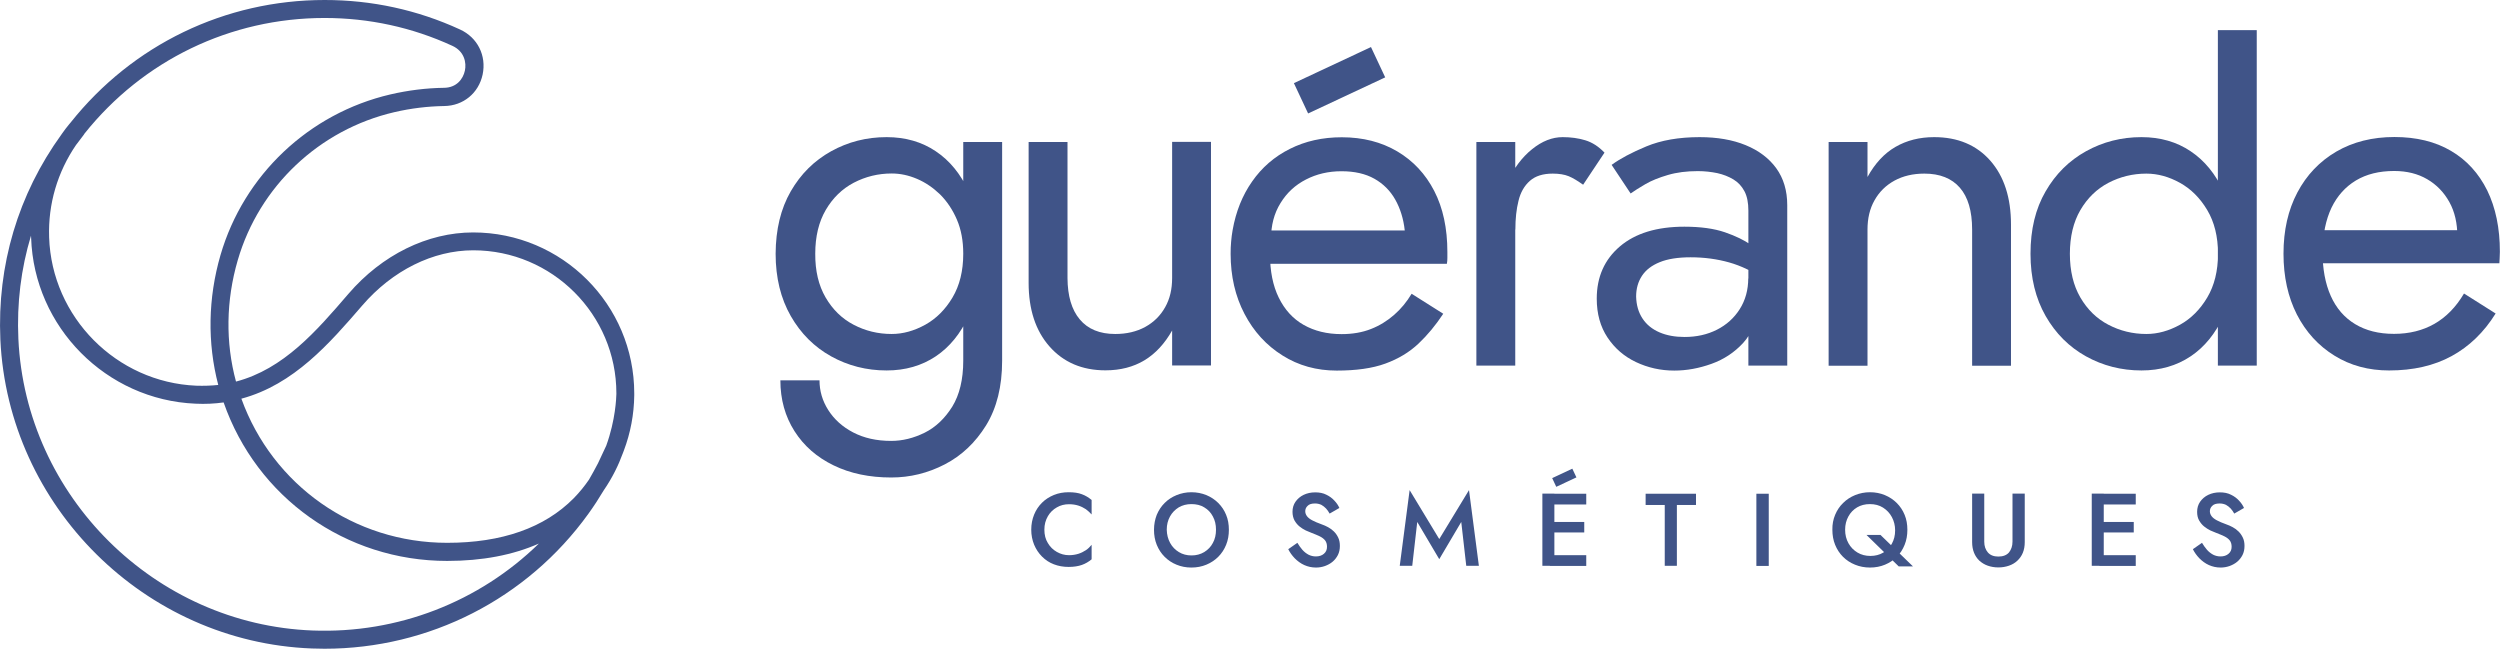 <svg xmlns="http://www.w3.org/2000/svg" width="316" height="82" viewBox="0 0 316 82" fill="none"><g clip-path="url(#clip0_553_146)"><path d="M104.359 37.606C105.244 39.121 106.413 40.274 107.898 41.047C109.368 41.821 110.979 42.215 112.701 42.215C114.139 42.215 115.545 41.821 116.952 41.047C118.342 40.274 119.495 39.121 120.396 37.606C121.297 36.09 121.755 34.243 121.755 32.08C121.755 30.438 121.486 29.001 120.949 27.754C120.412 26.507 119.701 25.449 118.832 24.581C117.947 23.728 116.983 23.065 115.909 22.608C114.834 22.15 113.776 21.929 112.717 21.929C110.995 21.929 109.399 22.323 107.914 23.097C106.445 23.87 105.26 25.023 104.375 26.539C103.49 28.054 103.048 29.901 103.048 32.064C103.032 34.243 103.474 36.09 104.359 37.606ZM103.585 48.057C103.585 49.415 103.948 50.662 104.691 51.83C105.433 52.998 106.476 53.946 107.835 54.656C109.194 55.366 110.79 55.73 112.638 55.73C114.076 55.73 115.482 55.382 116.888 54.688C118.279 53.993 119.432 52.888 120.364 51.404C121.281 49.904 121.755 47.978 121.755 45.594V17.95H126.669V45.61C126.669 48.846 125.989 51.562 124.646 53.756C123.287 55.951 121.549 57.593 119.416 58.698C117.283 59.803 115.024 60.355 112.654 60.355C109.905 60.355 107.472 59.85 105.37 58.824C103.253 57.798 101.61 56.361 100.425 54.498C99.24 52.635 98.639 50.488 98.639 48.073H103.585V48.057ZM99.951 24.186C101.215 21.992 102.921 20.302 105.054 19.119C107.187 17.934 109.526 17.334 112.069 17.334C114.439 17.334 116.525 17.934 118.279 19.119C120.048 20.302 121.423 21.992 122.434 24.186C123.445 26.381 123.935 29.017 123.935 32.08C123.935 35.111 123.43 37.732 122.434 39.942C121.423 42.152 120.048 43.857 118.279 45.041C116.509 46.225 114.439 46.825 112.069 46.825C109.526 46.825 107.187 46.225 105.054 45.041C102.921 43.857 101.215 42.152 99.951 39.942C98.687 37.732 98.039 35.111 98.039 32.08C98.055 29.001 98.687 26.381 99.951 24.186Z" fill="#405488"></path><path d="M136.48 40.368C137.507 41.6 139.008 42.216 140.968 42.216C142.405 42.216 143.669 41.916 144.744 41.332C145.834 40.732 146.671 39.911 147.272 38.837C147.872 37.779 148.157 36.548 148.157 35.143V17.935H153.07V46.194H148.157V41.774C147.209 43.447 146.039 44.71 144.649 45.547C143.259 46.384 141.615 46.81 139.735 46.81C136.781 46.81 134.426 45.799 132.657 43.794C130.887 41.789 130.018 39.105 130.018 35.743V17.95H134.932V35.159C134.948 37.401 135.453 39.153 136.48 40.368Z" fill="#405488"></path><path d="M158.679 29.128H177.56C177.402 27.66 176.992 26.349 176.36 25.229C175.728 24.108 174.843 23.224 173.721 22.592C172.599 21.96 171.209 21.645 169.566 21.645C167.922 21.645 166.421 21.992 165.078 22.687C163.72 23.381 162.645 24.376 161.855 25.671C161.049 26.965 160.654 28.481 160.654 30.249L160.528 32.096C160.528 34.275 160.891 36.106 161.634 37.622C162.377 39.137 163.419 40.29 164.778 41.063C166.137 41.837 167.733 42.232 169.581 42.232C170.972 42.232 172.22 42.011 173.294 41.584C174.385 41.158 175.348 40.558 176.217 39.8C177.086 39.042 177.813 38.158 178.429 37.132L182.427 39.658C181.479 41.095 180.436 42.358 179.298 43.431C178.145 44.521 176.755 45.358 175.111 45.957C173.468 46.557 171.414 46.842 168.965 46.842C166.421 46.842 164.13 46.21 162.108 44.931C160.086 43.668 158.474 41.916 157.305 39.674C156.136 37.448 155.551 34.906 155.551 32.08C155.551 31.544 155.567 31.038 155.614 30.549C155.662 30.059 155.709 29.57 155.804 29.081C156.215 26.744 157.036 24.692 158.269 22.939C159.501 21.171 161.081 19.798 163.04 18.819C164.984 17.84 167.164 17.351 169.597 17.351C172.267 17.351 174.606 17.951 176.612 19.135C178.619 20.319 180.183 21.992 181.289 24.139C182.395 26.286 182.948 28.86 182.948 31.859V32.601C182.948 32.854 182.932 33.091 182.885 33.343H158.711V29.128H158.679Z" fill="#405488"></path><path d="M198.29 22.276C197.753 22.055 197.073 21.944 196.268 21.944C195.035 21.944 194.071 22.244 193.376 22.86C192.681 23.476 192.191 24.312 191.938 25.386C191.67 26.444 191.543 27.66 191.543 29.017H189.331C189.331 26.76 189.726 24.77 190.532 23.018C191.338 21.281 192.365 19.892 193.645 18.866C194.909 17.84 196.204 17.334 197.516 17.334C198.543 17.334 199.491 17.461 200.376 17.729C201.26 17.997 202.066 18.518 202.809 19.292L200.107 23.349C199.412 22.86 198.827 22.497 198.29 22.276ZM191.528 46.21H186.614V17.95H191.528V46.21Z" fill="#405488"></path><path d="M203.709 20.839C204.768 20.066 206.237 19.276 208.102 18.503C209.966 17.729 212.21 17.334 214.833 17.334C217.045 17.334 218.988 17.666 220.647 18.345C222.306 19.024 223.602 20.003 224.518 21.265C225.434 22.529 225.908 24.091 225.908 25.939V46.21H220.995V26.617C220.995 25.639 220.837 24.818 220.505 24.186C220.173 23.555 219.715 23.049 219.114 22.686C218.514 22.323 217.835 22.055 217.06 21.881C216.286 21.723 215.465 21.629 214.596 21.629C213.205 21.629 211.941 21.787 210.819 22.118C209.698 22.45 208.734 22.828 207.96 23.286C207.185 23.744 206.569 24.123 206.111 24.455L203.709 20.839ZM207.612 40.258C208.118 41.031 208.844 41.616 209.761 42.01C210.677 42.405 211.736 42.594 212.921 42.594C214.438 42.594 215.796 42.294 217.013 41.679C218.23 41.063 219.193 40.195 219.904 39.074C220.615 37.953 220.979 36.642 220.979 35.174L221.958 38.869C221.958 40.668 221.421 42.168 220.331 43.352C219.241 44.536 217.914 45.42 216.334 45.989C214.754 46.557 213.189 46.841 211.625 46.841C209.903 46.841 208.291 46.478 206.79 45.768C205.289 45.057 204.089 44.015 203.188 42.657C202.287 41.3 201.829 39.674 201.829 37.748C201.829 35.001 202.809 32.806 204.752 31.148C206.696 29.491 209.413 28.654 212.905 28.654C214.959 28.654 216.665 28.891 218.04 29.364C219.415 29.838 220.505 30.375 221.326 30.959C222.148 31.559 222.701 32.033 222.985 32.396V35.285C221.548 34.306 220.078 33.596 218.561 33.169C217.045 32.743 215.417 32.522 213.695 32.522C212.099 32.522 210.788 32.727 209.792 33.138C208.781 33.548 208.039 34.117 207.549 34.858C207.059 35.6 206.806 36.469 206.806 37.495C206.838 38.553 207.091 39.468 207.612 40.258Z" fill="#405488"></path><path d="M247.728 23.728C246.701 22.544 245.2 21.944 243.241 21.944C241.803 21.944 240.539 22.244 239.465 22.828C238.375 23.428 237.537 24.249 236.937 25.323C236.336 26.381 236.052 27.612 236.052 29.017V46.225H231.138V17.95H236.052V22.371C237 20.65 238.169 19.387 239.591 18.566C241.013 17.745 242.641 17.334 244.473 17.334C247.46 17.334 249.83 18.329 251.583 20.318C253.321 22.308 254.19 24.991 254.19 28.401V46.225H249.277V29.017C249.277 26.665 248.755 24.912 247.728 23.728Z" fill="#405488"></path><path d="M285.253 46.21H280.339V3.805H285.253V46.21ZM262.959 37.606C263.844 39.121 265.013 40.274 266.499 41.047C267.968 41.821 269.58 42.215 271.302 42.215C272.74 42.215 274.146 41.821 275.552 41.047C276.942 40.274 278.096 39.121 278.996 37.606C279.897 36.09 280.355 34.243 280.355 32.08C280.355 29.901 279.897 28.07 278.996 26.554C278.096 25.039 276.942 23.886 275.552 23.113C274.162 22.339 272.74 21.945 271.302 21.945C269.58 21.945 267.984 22.339 266.499 23.113C265.029 23.886 263.844 25.039 262.959 26.554C262.075 28.07 261.632 29.917 261.632 32.08C261.632 34.243 262.075 36.09 262.959 37.606ZM258.567 24.186C259.831 21.992 261.537 20.303 263.67 19.119C265.803 17.934 268.142 17.334 270.686 17.334C273.056 17.334 275.141 17.934 276.895 19.119C278.665 20.303 280.039 21.992 281.05 24.186C282.062 26.381 282.551 29.017 282.551 32.08C282.551 35.111 282.046 37.732 281.05 39.942C280.039 42.152 278.665 43.857 276.895 45.041C275.125 46.226 273.056 46.825 270.686 46.825C268.142 46.825 265.803 46.226 263.67 45.041C261.537 43.857 259.831 42.152 258.567 39.942C257.303 37.732 256.655 35.111 256.655 32.08C256.655 29.002 257.287 26.381 258.567 24.186Z" fill="#405488"></path><path d="M295.065 44.947C293.043 43.7 291.463 41.963 290.325 39.753C289.203 37.543 288.634 34.985 288.634 32.064C288.634 29.112 289.219 26.539 290.388 24.328C291.557 22.118 293.201 20.397 295.302 19.166C297.419 17.935 299.868 17.319 302.649 17.319C305.43 17.319 307.831 17.903 309.806 19.071C311.797 20.239 313.314 21.913 314.388 24.076C315.447 26.255 315.984 28.828 315.984 31.812C315.984 32.096 315.968 32.396 315.953 32.696C315.937 32.996 315.921 33.201 315.921 33.28H291.747V29.096H312.034L310.059 31.922C310.186 31.717 310.312 31.401 310.423 30.975C310.549 30.549 310.612 30.186 310.612 29.901C310.612 28.228 310.28 26.76 309.601 25.544C308.922 24.313 307.989 23.35 306.804 22.655C305.619 21.96 304.229 21.613 302.617 21.613C300.737 21.613 299.126 22.008 297.783 22.813C296.455 23.618 295.428 24.755 294.702 26.255C293.991 27.754 293.611 29.586 293.564 31.749C293.564 33.959 293.912 35.853 294.607 37.401C295.302 38.963 296.329 40.148 297.688 40.968C299.047 41.789 300.674 42.2 302.602 42.2C304.529 42.2 306.236 41.774 307.705 40.937C309.174 40.1 310.438 38.821 311.45 37.1L315.447 39.627C313.978 41.995 312.113 43.794 309.885 45.01C307.658 46.226 305.019 46.826 301.985 46.826C299.41 46.826 297.087 46.21 295.065 44.947Z" fill="#405488"></path><path d="M173.292 5.947L163.549 10.51L165.346 14.341L175.089 9.779L173.292 5.947Z" fill="#405488"></path><path d="M132.451 68.644C132.736 69.133 133.115 69.496 133.589 69.765C134.063 70.033 134.569 70.175 135.122 70.175C135.564 70.175 135.943 70.112 136.307 70.001C136.654 69.891 136.97 69.733 137.255 69.544C137.539 69.354 137.776 69.117 137.981 68.865V70.696C137.602 71.012 137.191 71.249 136.749 71.407C136.307 71.564 135.738 71.659 135.074 71.659C134.411 71.659 133.779 71.549 133.21 71.328C132.625 71.107 132.135 70.775 131.709 70.349C131.282 69.922 130.95 69.417 130.713 68.849C130.476 68.265 130.35 67.633 130.35 66.954C130.35 66.26 130.476 65.628 130.713 65.044C130.95 64.46 131.282 63.971 131.709 63.544C132.135 63.118 132.641 62.802 133.21 62.566C133.794 62.329 134.411 62.218 135.074 62.218C135.738 62.218 136.307 62.297 136.749 62.471C137.191 62.629 137.602 62.881 137.981 63.197V65.028C137.776 64.792 137.523 64.571 137.255 64.365C136.97 64.176 136.654 64.018 136.307 63.907C135.959 63.797 135.564 63.734 135.122 63.734C134.569 63.734 134.047 63.86 133.589 64.129C133.115 64.397 132.736 64.76 132.451 65.249C132.167 65.739 132.009 66.291 132.009 66.954C132.009 67.602 132.151 68.17 132.451 68.644Z" fill="#405488"></path><path d="M147.904 68.628C148.172 69.117 148.536 69.496 149.01 69.781C149.468 70.065 150.005 70.207 150.606 70.207C151.206 70.207 151.743 70.065 152.217 69.781C152.675 69.496 153.055 69.117 153.307 68.628C153.576 68.139 153.702 67.586 153.702 66.954C153.702 66.323 153.576 65.77 153.307 65.281C153.055 64.792 152.691 64.413 152.217 64.129C151.759 63.844 151.206 63.718 150.59 63.718C149.989 63.718 149.452 63.86 148.994 64.129C148.536 64.413 148.157 64.792 147.888 65.281C147.619 65.77 147.477 66.323 147.477 66.954C147.493 67.586 147.635 68.139 147.904 68.628ZM146.213 65.076C146.45 64.507 146.782 64.002 147.209 63.576C147.635 63.15 148.141 62.818 148.725 62.581C149.31 62.345 149.926 62.218 150.59 62.218C151.269 62.218 151.901 62.345 152.486 62.581C153.055 62.818 153.56 63.15 153.987 63.576C154.413 64.002 154.745 64.492 154.982 65.076C155.219 65.644 155.33 66.276 155.33 66.97C155.33 67.649 155.219 68.281 154.982 68.865C154.745 69.449 154.413 69.954 153.987 70.38C153.56 70.807 153.055 71.138 152.486 71.375C151.917 71.612 151.285 71.738 150.59 71.738C149.91 71.738 149.278 71.612 148.71 71.375C148.125 71.138 147.635 70.807 147.209 70.38C146.782 69.954 146.45 69.449 146.213 68.865C145.976 68.281 145.866 67.649 145.866 66.97C145.866 66.276 145.992 65.644 146.213 65.076Z" fill="#405488"></path><path d="M164.62 69.496C164.857 69.764 165.11 69.954 165.394 70.112C165.679 70.254 165.995 70.333 166.327 70.333C166.737 70.333 167.085 70.222 167.338 70.001C167.606 69.78 167.733 69.48 167.733 69.117C167.733 68.786 167.654 68.517 167.496 68.312C167.338 68.107 167.101 67.933 166.816 67.791C166.516 67.649 166.184 67.507 165.805 67.365C165.584 67.286 165.331 67.175 165.047 67.049C164.762 66.907 164.51 66.749 164.257 66.544C164.004 66.339 163.799 66.086 163.625 65.786C163.467 65.486 163.372 65.123 163.372 64.697C163.372 64.207 163.498 63.781 163.751 63.418C164.004 63.055 164.352 62.755 164.778 62.55C165.205 62.344 165.695 62.234 166.248 62.234C166.785 62.234 167.259 62.329 167.654 62.534C168.049 62.723 168.396 62.976 168.665 63.276C168.949 63.576 169.155 63.876 169.297 64.207L168.065 64.918C167.938 64.697 167.796 64.476 167.622 64.286C167.448 64.097 167.243 63.939 167.022 63.813C166.785 63.702 166.516 63.639 166.216 63.639C165.789 63.639 165.473 63.734 165.284 63.939C165.078 64.128 164.984 64.365 164.984 64.618C164.984 64.855 165.063 65.06 165.205 65.249C165.347 65.439 165.568 65.612 165.868 65.77C166.169 65.928 166.564 66.102 167.053 66.275C167.338 66.37 167.606 66.496 167.875 66.639C168.144 66.781 168.396 66.97 168.618 67.191C168.839 67.412 169.013 67.665 169.155 67.965C169.297 68.265 169.36 68.612 169.36 69.007C169.36 69.433 169.281 69.812 169.107 70.159C168.934 70.491 168.712 70.775 168.428 71.012C168.144 71.249 167.812 71.422 167.464 71.549C167.101 71.675 166.722 71.738 166.342 71.738C165.805 71.738 165.315 71.627 164.857 71.422C164.399 71.217 164.004 70.917 163.656 70.57C163.309 70.207 163.04 69.828 162.835 69.417L163.988 68.612C164.178 68.928 164.399 69.243 164.62 69.496Z" fill="#405488"></path><path d="M278.965 69.496C279.202 69.764 279.455 69.954 279.739 70.112C280.023 70.254 280.339 70.333 280.671 70.333C281.082 70.333 281.43 70.222 281.682 70.001C281.951 69.78 282.077 69.48 282.077 69.117C282.077 68.786 281.998 68.517 281.84 68.312C281.682 68.107 281.445 67.933 281.161 67.791C280.861 67.649 280.529 67.507 280.15 67.365C279.929 67.286 279.676 67.175 279.391 67.049C279.107 66.907 278.854 66.749 278.601 66.544C278.349 66.339 278.143 66.086 277.969 65.786C277.796 65.486 277.717 65.123 277.717 64.697C277.717 64.207 277.843 63.781 278.096 63.418C278.349 63.055 278.696 62.755 279.123 62.55C279.549 62.344 280.039 62.234 280.592 62.234C281.129 62.234 281.603 62.329 281.998 62.534C282.393 62.723 282.741 62.976 283.01 63.276C283.294 63.576 283.499 63.876 283.642 64.207L282.409 64.918C282.283 64.697 282.141 64.476 281.967 64.286C281.793 64.097 281.588 63.939 281.366 63.813C281.129 63.702 280.861 63.639 280.561 63.639C280.134 63.639 279.818 63.734 279.628 63.939C279.423 64.128 279.328 64.365 279.328 64.618C279.328 64.855 279.407 65.06 279.549 65.249C279.692 65.439 279.913 65.612 280.213 65.77C280.513 65.928 280.908 66.102 281.398 66.275C281.682 66.37 281.951 66.496 282.22 66.639C282.488 66.781 282.741 66.97 282.962 67.191C283.183 67.412 283.357 67.665 283.499 67.965C283.642 68.265 283.705 68.612 283.705 69.007C283.705 69.433 283.626 69.812 283.452 70.159C283.278 70.491 283.057 70.775 282.773 71.012C282.488 71.249 282.156 71.422 281.809 71.549C281.445 71.675 281.066 71.738 280.687 71.738C280.15 71.738 279.66 71.627 279.202 71.422C278.744 71.217 278.349 70.917 278.001 70.57C277.653 70.207 277.385 69.828 277.179 69.417L278.333 68.612C278.522 68.928 278.744 69.243 278.965 69.496Z" fill="#405488"></path><path d="M178.508 71.517H176.928L178.177 61.95L181.921 68.138L185.682 61.95L186.93 71.517H185.334L184.702 65.975L181.921 70.68L179.14 65.975L178.508 71.517Z" fill="#405488"></path><path d="M195.904 70.175H200.502V71.533H195.904V70.175ZM195.904 65.976H200.249V67.302H195.904V65.976ZM195.904 62.408H200.502V63.766H195.904V62.408ZM196.473 71.517H194.956V62.392H196.473V71.517Z" fill="#405488"></path><path d="M208.007 62.408H214.374V63.829H211.957V71.517H210.424V63.829H208.007V62.408Z" fill="#405488"></path><path d="M223.57 62.408H222.006V71.533H223.57V62.408Z" fill="#405488"></path><path d="M237.695 67.618L241.803 71.596H240.002L235.926 67.618H237.695ZM233.65 68.675C233.935 69.18 234.314 69.559 234.788 69.844C235.262 70.128 235.815 70.27 236.415 70.27C237.032 70.27 237.569 70.128 238.027 69.859C238.485 69.591 238.864 69.212 239.133 68.723C239.402 68.233 239.544 67.681 239.544 67.049C239.544 66.418 239.402 65.865 239.133 65.36C238.864 64.855 238.485 64.46 238.011 64.16C237.537 63.86 236.984 63.718 236.352 63.718C235.736 63.718 235.199 63.86 234.741 64.129C234.267 64.413 233.903 64.792 233.635 65.281C233.366 65.77 233.224 66.323 233.224 66.954C233.224 67.602 233.366 68.17 233.65 68.675ZM231.96 65.076C232.197 64.507 232.529 64.002 232.971 63.576C233.398 63.15 233.903 62.818 234.488 62.581C235.072 62.345 235.689 62.218 236.368 62.218C237.047 62.218 237.679 62.345 238.248 62.581C238.817 62.818 239.323 63.15 239.749 63.576C240.176 64.002 240.508 64.492 240.745 65.076C240.982 65.644 241.092 66.276 241.092 66.97C241.092 67.649 240.982 68.281 240.745 68.865C240.508 69.449 240.192 69.954 239.765 70.38C239.338 70.807 238.833 71.138 238.264 71.375C237.695 71.612 237.063 71.738 236.368 71.738C235.689 71.738 235.041 71.612 234.472 71.375C233.887 71.138 233.382 70.807 232.955 70.38C232.529 69.954 232.197 69.449 231.96 68.865C231.723 68.281 231.612 67.649 231.612 66.97C231.596 66.276 231.723 65.644 231.96 65.076Z" fill="#405488"></path><path d="M250.809 62.408V68.47C250.809 69.023 250.967 69.481 251.267 69.828C251.568 70.175 252.01 70.349 252.595 70.349C253.179 70.349 253.637 70.175 253.938 69.828C254.222 69.465 254.38 69.023 254.38 68.454V62.392H255.928V68.518C255.928 69.023 255.849 69.465 255.691 69.86C255.533 70.254 255.296 70.586 254.996 70.87C254.696 71.154 254.348 71.359 253.938 71.501C253.527 71.644 253.084 71.722 252.595 71.722C252.105 71.722 251.662 71.644 251.252 71.501C250.841 71.359 250.493 71.138 250.193 70.87C249.893 70.586 249.672 70.254 249.514 69.86C249.356 69.465 249.277 69.023 249.277 68.518V62.392H250.809V62.408Z" fill="#405488"></path><path d="M265.361 70.175H269.959V71.533H265.361V70.175ZM265.361 65.976H269.706V67.302H265.361V65.976ZM265.361 62.408H269.959V63.766H265.361V62.408ZM265.914 71.517H264.397V62.392H265.914V71.517Z" fill="#405488"></path><path d="M198.742 59.241L196.196 60.434L196.712 61.534L199.259 60.342L198.742 59.241Z" fill="#405488"></path><path d="M9.67 18.25C9.654 18.266 9.654 18.282 9.638 18.282C7.268 21.739 6.067 25.781 6.209 29.996C6.541 40.084 14.71 48.325 24.806 48.752C25.77 48.783 26.702 48.752 27.587 48.657C26.196 43.337 26.291 37.685 27.871 32.238C30.826 22.102 39.057 14.335 49.343 11.935C51.587 11.414 53.878 11.13 56.121 11.099C57.733 11.083 58.539 9.962 58.76 8.936C58.981 7.925 58.697 6.489 57.18 5.794C52.093 3.457 46.657 2.273 41.017 2.273C29.135 2.273 18.075 7.61 10.665 16.908C10.665 16.924 10.649 16.924 10.649 16.94C10.649 16.956 10.633 16.956 10.633 16.971C10.602 17.019 10.57 17.05 10.554 17.082C10.254 17.477 9.97 17.856 9.67 18.25ZM30.51 50.394C34.46 61.334 44.761 68.612 56.517 68.612C63.437 68.612 68.825 66.718 72.522 62.976C73.264 62.218 73.897 61.429 74.45 60.624C74.844 59.945 75.224 59.25 75.587 58.556L76.63 56.33C77.815 53.046 77.894 50.267 77.91 49.794V49.715C77.91 39.753 69.788 31.638 59.819 31.638C54.731 31.638 49.612 34.18 45.788 38.616C41.68 43.368 37.161 48.61 30.51 50.394ZM3.918 29.791C2.654 33.959 2.117 38.348 2.323 42.831C3.239 62.739 19.576 78.937 39.516 79.695C50.276 80.106 60.561 76.08 68.114 68.707C64.827 70.159 60.956 70.901 56.517 70.901C43.687 70.901 32.453 62.881 28.266 50.867C27.144 51.025 25.959 51.088 24.711 51.025C13.43 50.551 4.298 41.347 3.934 30.059C3.918 29.98 3.918 29.886 3.918 29.791ZM41.017 82C40.495 82 39.958 81.984 39.421 81.968C18.312 81.163 1.027 64.018 0.047 42.942C-0.379 33.532 2.291 24.565 7.774 16.987C7.789 16.971 7.805 16.956 7.805 16.94C8.105 16.514 8.421 16.087 8.753 15.693C8.785 15.645 8.816 15.614 8.848 15.582C8.864 15.551 8.895 15.519 8.927 15.488C16.748 5.652 28.456 0 41.032 0C47.005 0 52.756 1.247 58.144 3.726C60.356 4.736 61.509 7.025 61.004 9.425C60.498 11.777 58.555 13.372 56.153 13.403C54.068 13.435 51.95 13.688 49.849 14.177C40.353 16.387 32.769 23.555 30.052 32.885C28.566 37.985 28.487 43.273 29.83 48.231C35.85 46.652 40.005 41.837 44.035 37.148C48.285 32.206 54.036 29.38 59.803 29.38C71.037 29.38 80.169 38.506 80.169 49.73C80.169 49.762 80.169 49.857 80.169 49.983C80.138 52.383 79.695 54.719 78.858 56.945C78.81 57.056 78.779 57.166 78.731 57.277C78.178 58.792 77.404 60.387 76.33 61.95C75.713 62.976 75.066 63.986 74.355 64.965C66.613 75.701 54.241 82 41.017 82Z" fill="#405488"></path></g><defs><clipPath id="clip0_553_146"><rect width="316" height="82" fill="white"></rect></clipPath></defs></svg>